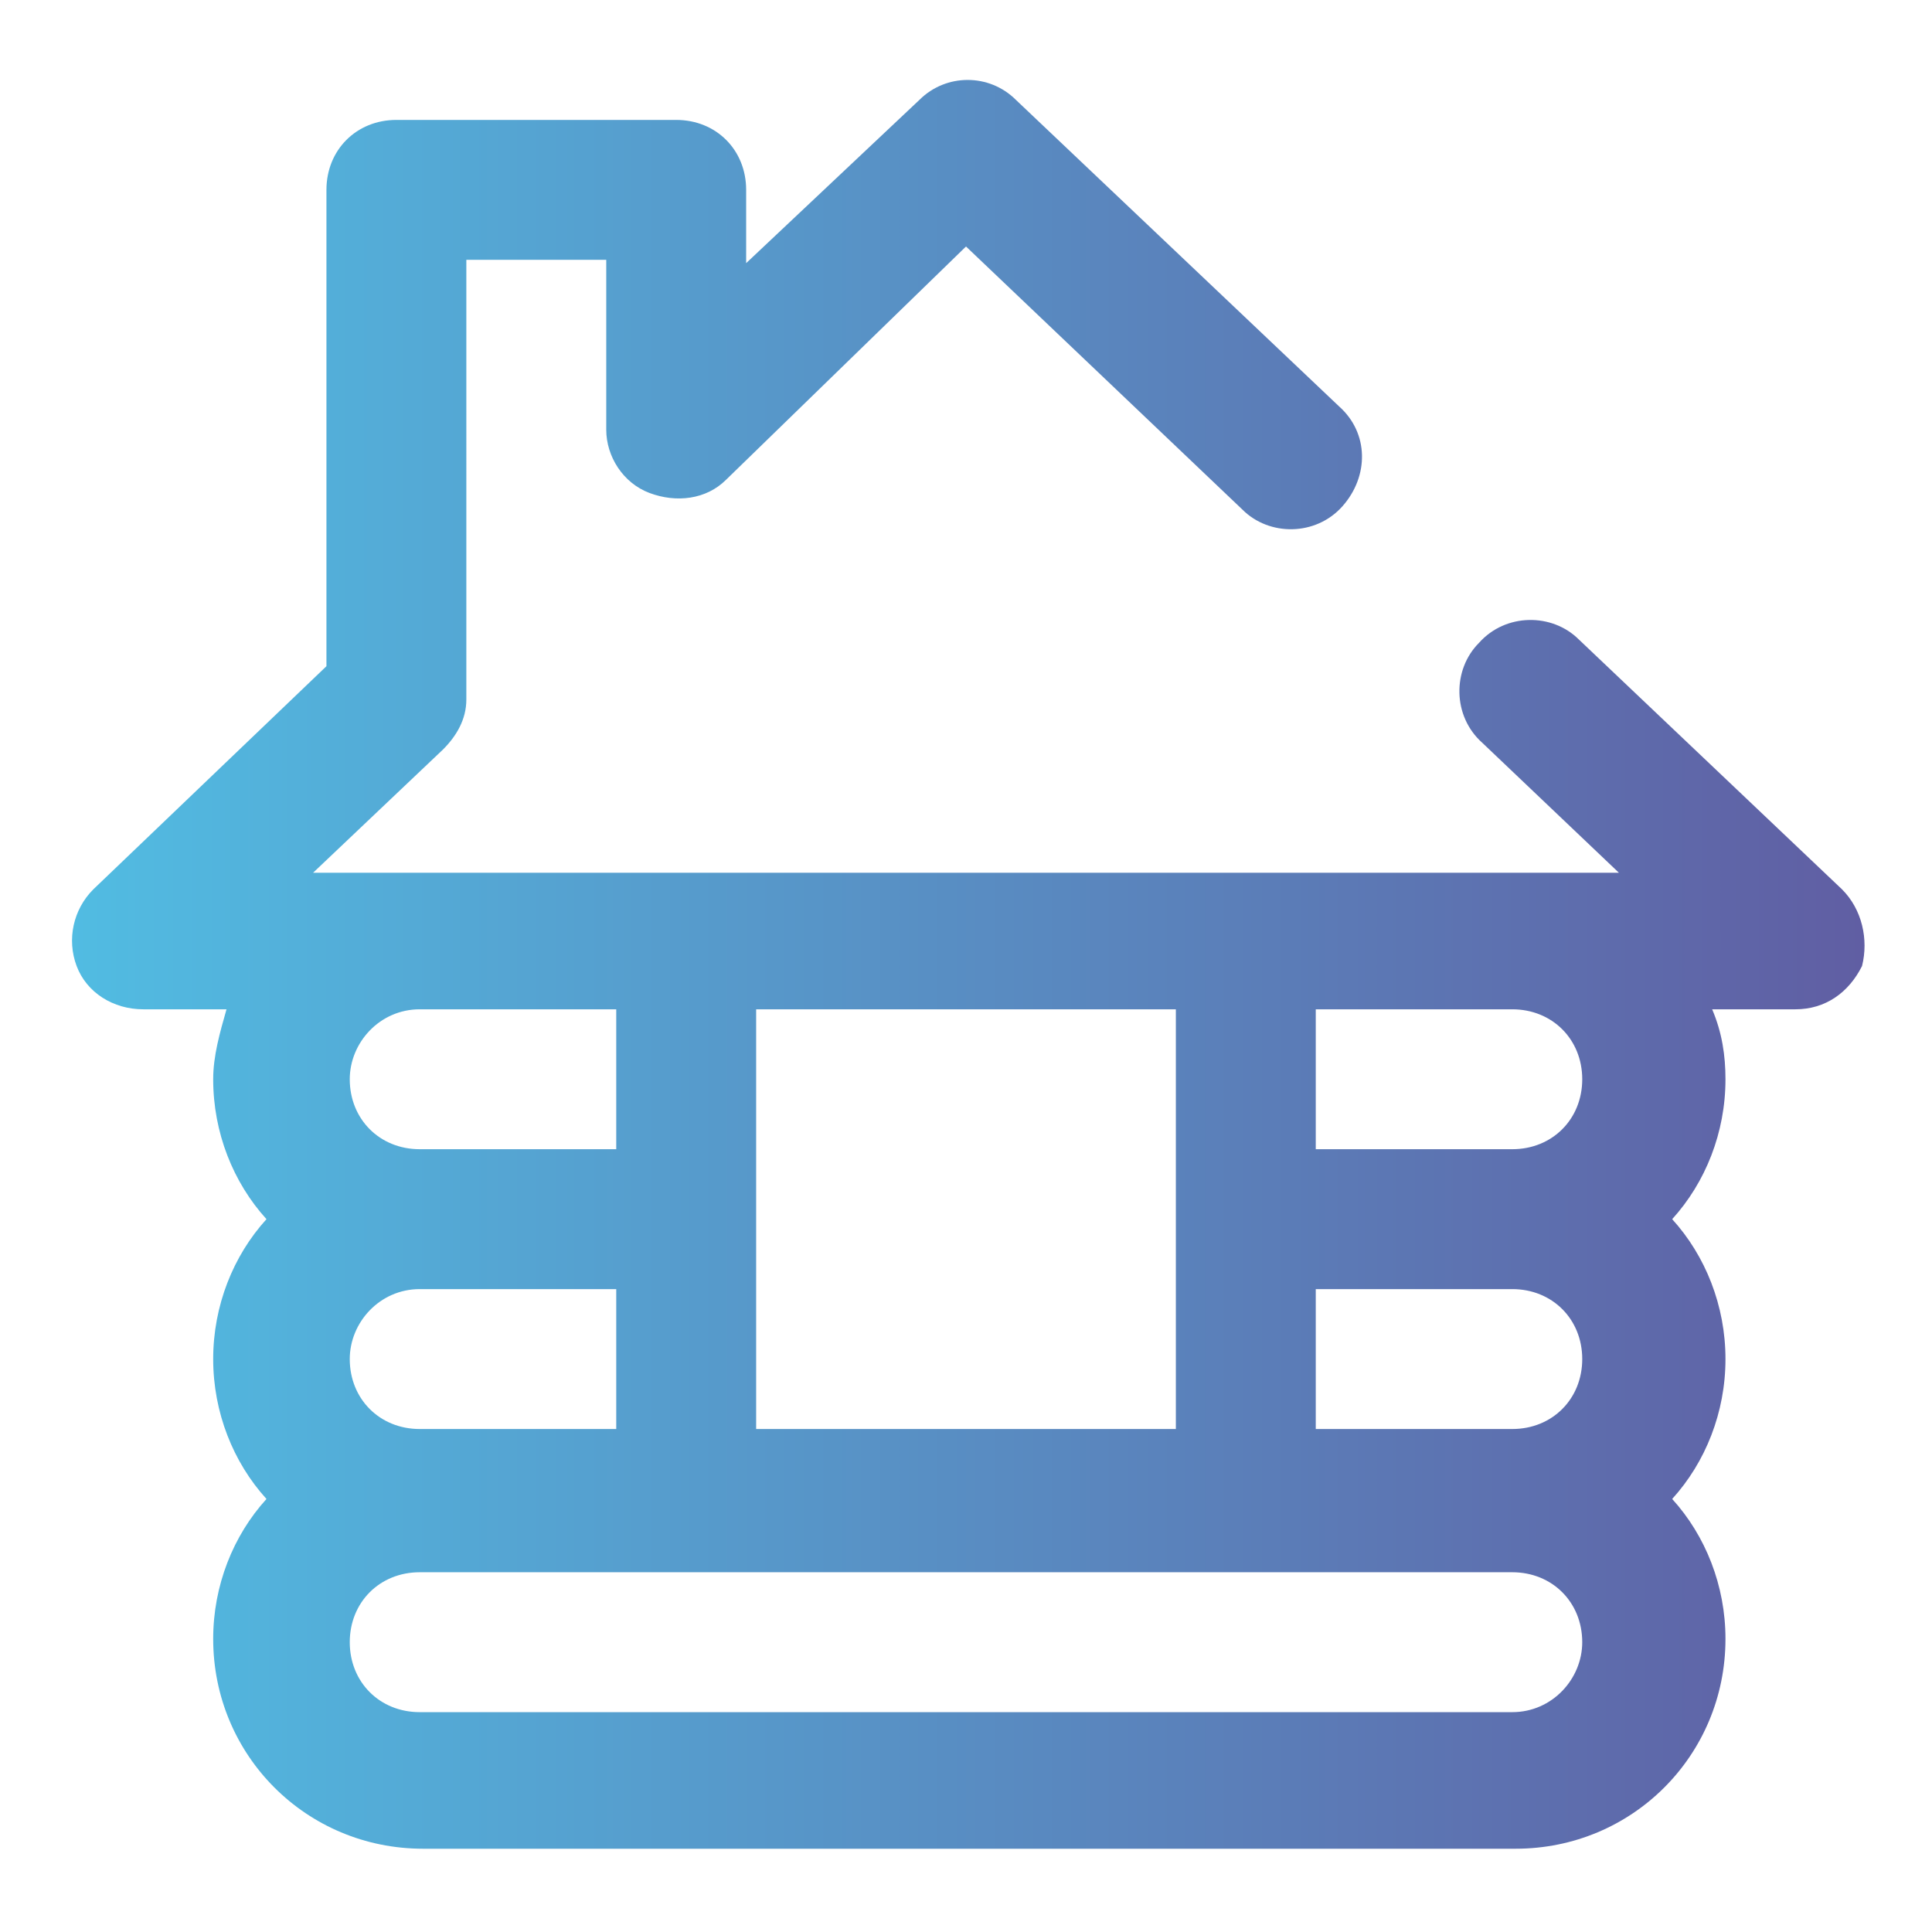 <?xml version="1.0" encoding="utf-8"?>
<!-- Generator: Adobe Illustrator 24.1.3, SVG Export Plug-In . SVG Version: 6.00 Build 0)  -->
<svg version="1.1" id="Layer_1" xmlns="http://www.w3.org/2000/svg" xmlns:xlink="http://www.w3.org/1999/xlink" x="0px" y="0px"
	 width="58px" height="58px" viewBox="0 0 58 58" style="enable-background:new 0 0 58 58;" xml:space="preserve">
<style type="text/css">
	.st0{fill:url(#SVGID_1_);}
</style>
<linearGradient id="SVGID_1_" gradientUnits="userSpaceOnUse" x1="2.053" y1="29" x2="55.947" y2="29">
	<stop  offset="0" style="stop-color:#51BCE2"/>
	<stop  offset="1" style="stop-color:#605EA3"/>
</linearGradient>
<path class="st0" d="M55.3,26.7l-7.9-7.5c-0.8-0.8-2.2-0.8-3,0.1c-0.8,0.8-0.8,2.2,0.1,3l4.1,3.9H9.4l3.9-3.7
	c0.4-0.4,0.7-0.9,0.7-1.5V7.8h4.2v5.1c0,0.8,0.5,1.6,1.3,1.9c0.8,0.3,1.7,0.2,2.3-0.4L29,7.4l8.3,7.9c0.8,0.8,2.2,0.8,3-0.1
	s0.8-2.2-0.1-3L30.5,3c-0.8-0.8-2.1-0.8-2.9,0l-5.2,4.9V5.7c0-1.2-0.9-2.1-2.1-2.1h-8.4c-1.2,0-2.1,0.9-2.1,2.1V20l-7,6.7
	c-0.6,0.6-0.8,1.5-0.5,2.3c0.3,0.8,1.1,1.3,2,1.3h2.5c-0.2,0.7-0.4,1.4-0.4,2.1c0,1.6,0.6,3.1,1.6,4.2c-1,1.1-1.6,2.6-1.6,4.2
	c0,1.6,0.6,3.1,1.6,4.2c-1,1.1-1.6,2.6-1.6,4.2c0,3.5,2.8,6.3,6.3,6.3h32.8c3.5,0,6.3-2.8,6.3-6.3c0-1.6-0.6-3.1-1.6-4.2
	c1-1.1,1.6-2.6,1.6-4.2c0-1.6-0.6-3.1-1.6-4.2c1-1.1,1.6-2.6,1.6-4.2c0-0.7-0.1-1.4-0.4-2.1h2.5c0.9,0,1.6-0.5,2-1.3
	C56.1,28.2,55.9,27.3,55.3,26.7z M22.7,30.3h12.6v12.6H22.7V30.3z M12.6,30.3h5.9v4.2h-5.9c-1.2,0-2.1-0.9-2.1-2.1
	C10.5,31.3,11.4,30.3,12.6,30.3z M12.6,38.7h5.9v4.2h-5.9c-1.2,0-2.1-0.9-2.1-2.1C10.5,39.7,11.4,38.7,12.6,38.7z M45.4,51.4H12.6
	c-1.2,0-2.1-0.9-2.1-2.1c0-1.2,0.9-2.1,2.1-2.1h32.8c1.2,0,2.1,0.9,2.1,2.1C47.5,50.4,46.6,51.4,45.4,51.4z M45.4,42.9h-5.9v-4.2
	h5.9c1.2,0,2.1,0.9,2.1,2.1C47.5,42,46.6,42.9,45.4,42.9z M45.4,34.5h-5.9v-4.2h5.9c1.2,0,2.1,0.9,2.1,2.1
	C47.5,33.6,46.6,34.5,45.4,34.5z"/>
</svg>

